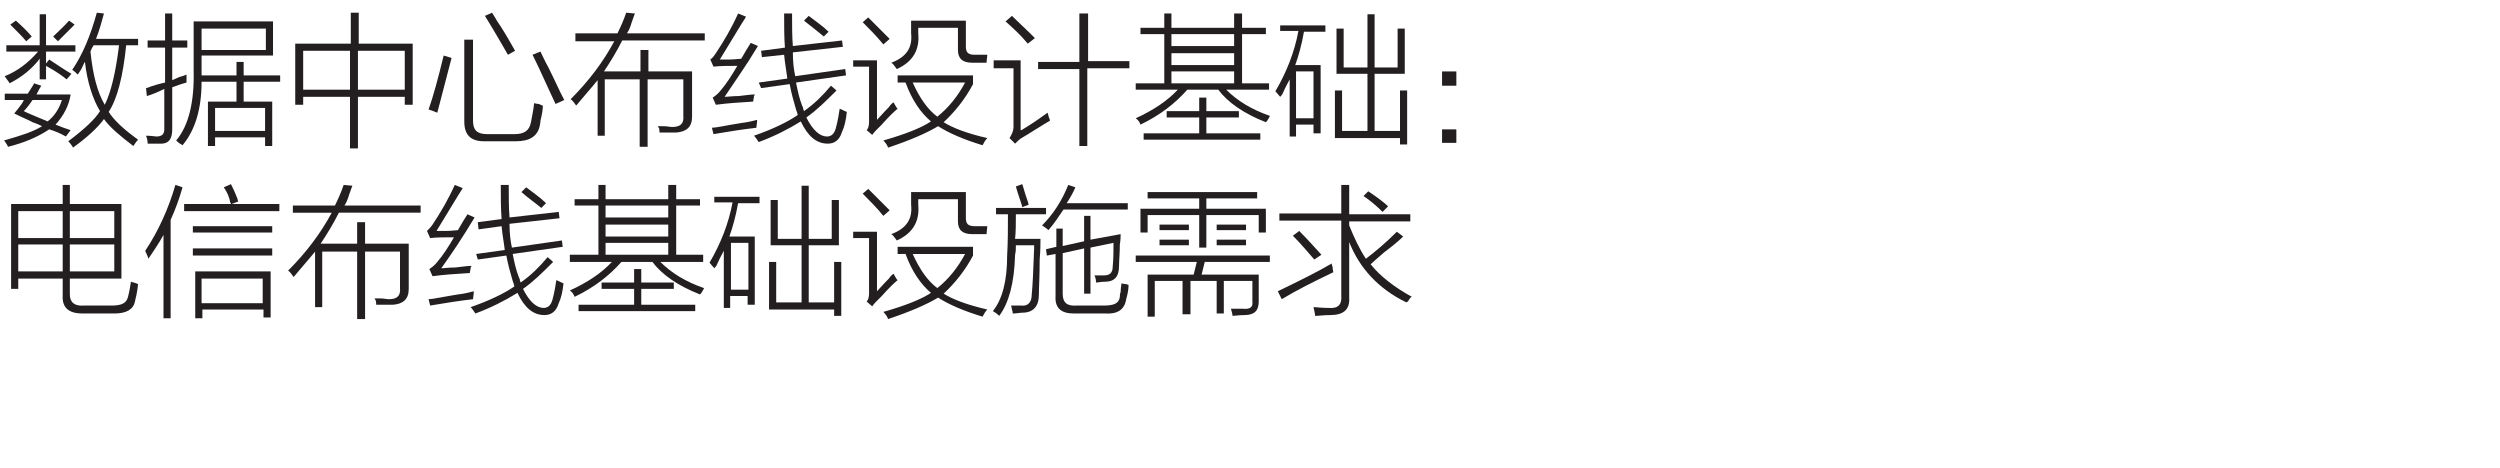 <?xml version="1.0" encoding="utf-8"?>
<!-- Generator: Adobe Illustrator 21.0.0, SVG Export Plug-In . SVG Version: 6.00 Build 0)  -->
<svg version="1.1" id="Layer_1" xmlns="http://www.w3.org/2000/svg" xmlns:xlink="http://www.w3.org/1999/xlink" x="0px" y="0px"
	 viewBox="0 0 315 59" style="enable-background:new 0 0 315 59;" xml:space="preserve">
<style type="text/css">
	.st0{fill:#91D2E0;}
	.st1{fill:#FFFFFF;}
	.st2{fill:#353D43;}
	.st3{fill:#0080C6;}
	.st4{fill:#9D9FA2;}
	.st5{fill:#0080C6;stroke:#0080C6;stroke-width:0.5;stroke-linecap:round;stroke-linejoin:round;stroke-miterlimit:10;}
	.st6{fill:#353D43;stroke:#353D43;stroke-width:0.5;stroke-miterlimit:10;}
	.st7{fill:#00ADEE;}
	.st8{fill:#F6F4F4;}
	.st9{fill:#E7E7E8;}
	.st10{fill:none;stroke:#B0B3B5;stroke-width:0.5;stroke-miterlimit:10;}
	.st11{fill:none;stroke:#FFFFFF;stroke-width:0.25;stroke-miterlimit:10;}
	.st12{fill:none;stroke:#B0B3B5;stroke-width:0.25;stroke-miterlimit:10;}
	.st13{fill:#58595B;}
	.st14{fill:#808285;}
	.st15{fill:#231F20;}
	.st16{fill:#04ACED;}
	.st17{fill:#F6F7F1;}
	.st18{fill:#E8E8E8;}
	.st19{fill:#8ED8F8;}
</style>
<g>
	<g>
		<path class="st15" d="M0.6,11.8h2.9c0.3-0.5,0.6-0.9,0.8-1.3l0.9,0.3c-0.2,0.3-0.4,0.7-0.6,1.1h4.3C8.7,13.3,8,14.6,7,15.7
			c0.7,0.3,1.3,0.5,1.9,0.7l-0.6,0.8c-0.7-0.4-1.4-0.7-2.1-0.9C4.7,17.3,3,18,1,18.5c0-0.1-0.2-0.4-0.4-0.7c0,0-0.1-0.1-0.1-0.1
			c2.1-0.6,3.7-1.1,4.8-1.8c-0.2-0.1-0.6-0.3-1.2-0.5c-0.3-0.2-1.1-0.5-2.3-1.1C1.9,14.2,2,14,2.2,13.8c0.4-0.5,0.7-0.9,0.8-1.2H0.6
			V11.8z M5,1.8h0.8v3.9h3.7v0.8H5.8v1.5l0.4-0.5c1.2,0.8,2.1,1.4,2.8,1.8l-0.6,0.7C7.9,9.6,7.1,9,5.8,8.3V10H5V7.4
			c-0.9,1.2-2.2,2.3-3.8,3.1c0-0.1-0.2-0.3-0.4-0.6C0.7,9.7,0.6,9.7,0.6,9.6C2.1,9,3.5,8,4.8,6.5H0.8V5.7H5V1.8z M1.3,3.1L2,2.6
			c0.9,0.8,1.6,1.5,2,2L3.3,5.2C2.9,4.7,2.2,4,1.3,3.1z M3,14c0.2,0.1,0.6,0.3,1.1,0.5C5,14.9,5.6,15.1,6,15.3
			c0.9-0.7,1.5-1.7,1.8-2.7H4.1C3.7,13.2,3.3,13.7,3,14z M9.4,3.1C8.7,3.8,8,4.5,7.3,5.2L6.7,4.6c0.6-0.6,1.3-1.2,2-2L9.4,3.1z
			 M8.6,17.8c2-1.5,3.4-2.8,4-3.8c-0.9-1.5-1.6-3.6-1.9-6.2c-0.1,0.1-0.2,0.4-0.4,0.8C10.1,9,9.9,9.2,9.8,9.4C9.6,9.2,9.4,9,9.1,8.8
			c1.3-1.9,2.3-4.3,3.1-7.2l0.9,0.1c-0.3,1.1-0.6,2.2-1,3.2h5.3v0.8h-1.5c-0.4,3.9-1.1,6.7-2.2,8.4c0.7,1.1,1.9,2.2,3.7,3.5
			c-0.2,0.2-0.4,0.5-0.6,0.8c-1.7-1.3-3-2.4-3.7-3.4c-0.8,1.1-2.1,2.3-3.9,3.6C9.1,18.4,8.9,18.1,8.6,17.8z M11.4,6.5
			c0.3,3,0.9,5.2,1.8,6.7C14,11.6,14.6,9,15,5.7h-3.2C11.6,6,11.5,6.2,11.4,6.5z"/>
		<path class="st15" d="M18.5,12.1l-0.1-1c0.1,0,0.4-0.1,0.6-0.2c0.3-0.1,0.9-0.3,1.8-0.5V6h-2.2V5.1h2.2V1.7h0.9v3.4h1.9V6h-1.9
			v4.1c0.2-0.1,0.5-0.2,0.9-0.4c0.4-0.1,0.7-0.2,0.9-0.3c0,0.3,0,0.6,0,1c-0.4,0.1-1,0.3-1.8,0.6v5.3c0,1.3-0.5,1.9-1.7,1.8
			c-0.6,0-1,0-1.4,0c0-0.1,0-0.4-0.1-0.7c0-0.1-0.1-0.2-0.1-0.3c0.7,0,1.1,0.1,1.3,0.1c0.7,0,1-0.3,1-0.9v-5.1
			C19.9,11.6,19.2,11.9,18.5,12.1z M29.8,7.8h0.9v1.7h4.6v0.8h-4.6v2.5h3.6v5.6h-0.9v-1.1h-6.3v1.1h-0.9v-5.6h3.6v-2.5h-4.4
			c0,3.4-0.8,6.1-2.4,8c-0.2-0.1-0.5-0.3-0.8-0.6c1.6-1.9,2.3-4.9,2.2-8.9V2.7h10V7h-9v1.8v0.7h4.4V7.8z M25.4,3.6v2.7h8.1V3.6H25.4
			z M27.1,13.6v2.9h6.3v-2.9H27.1z"/>
		<path class="st15" d="M37.3,5.5h6.9V1.6h1v3.9H52v7.7h-1v-1h-5.9v6.5h-1v-6.5h-5.9v1h-1V5.5z M38.2,6.4v4.9h5.9V6.4H38.2z M51,6.4
			h-5.9v4.9H51V6.4z"/>
		<path class="st15" d="M55.9,7l1,0.3c-0.6,2.3-1.2,4.6-1.8,6.9c-0.3-0.1-0.7-0.3-1.1-0.4C54.6,12.1,55.2,9.9,55.9,7z M58.5,5h1.1
			v10.2c0,1.2,0.5,1.7,1.8,1.7h3.4c1.2,0,1.9-0.4,2.1-1.5c0.1-0.6,0.3-1.4,0.4-2.4c0.1,0,0.3,0.1,0.6,0.1c0.2,0.1,0.4,0.2,0.5,0.2
			c0,0.5-0.1,1.1-0.3,1.9c0,0.3-0.1,0.6-0.1,0.7c-0.3,1.3-1.3,1.9-3,1.9H61c-1.7,0-2.5-0.8-2.5-2.5V5z M64,6.9
			c-0.7-1.2-1.6-2.8-2.9-4.9L62,1.6c0.1,0.2,0.4,0.6,0.6,1c0.7,1,1.4,2.2,2.3,3.8L64,6.9z M70,13.1C69,11,68.1,8.9,67.1,6.9l1-0.4
			c0.2,0.4,0.5,1.1,1,2c0.9,1.8,1.5,3.2,2,4.1L70,13.1z"/>
		<path class="st15" d="M76.2,17.1h-0.9v-7c-0.8,1-1.8,2.1-2.7,3.2c-0.3-0.4-0.5-0.7-0.7-0.8c2.3-2.3,4.1-4.7,5.5-7.3h-4.9V4.2h5.3
			c0.4-0.8,0.8-1.7,1.1-2.6l1.1,0.1c-0.1,0.2-0.2,0.6-0.4,1.1c-0.2,0.7-0.4,1.1-0.6,1.4h9.8v0.9H78.4c-0.7,1.4-1.5,2.7-2.3,3.9h4.6
			V6.3h1V9h5.5v5.7c0,1.3-0.7,1.9-2,2c-0.7,0-1.4,0-2.1,0c0-0.1,0-0.4-0.1-0.7c0,0.2,0,0.2-0.1-0.1c0.1,0,0.4,0,0.7,0
			c0.5,0,0.8,0.1,1.1,0.1c1,0,1.5-0.4,1.4-1.4V10h-4.5v8.5h-1V10h-4.4V17.1z"/>
		<path class="st15" d="M91.3,12.2c0.4,0,1-0.1,1.8-0.1c0.9-0.1,1.5-0.2,2-0.2c0,0,0,0.1-0.1,0.2c0,0.3-0.1,0.5-0.1,0.7
			c-1.6,0.1-3.2,0.2-4.7,0.4l-0.4-0.9c0.3-0.2,0.7-0.5,1-0.9c0.7-0.8,1.4-1.9,2.1-3.1c-1.2,0-2.2,0-3,0.1l-0.4-0.9
			C89.8,7.3,90,7,90.2,6.7c1-1.5,2-3.2,2.8-5l1,0.4c-0.1,0.2-0.3,0.5-0.5,0.8c-1.4,2.3-2.3,3.8-2.8,4.6c0.2,0,0.6,0,1.2,0
			c0.7,0,1.2-0.1,1.5-0.1c0.4-0.7,0.8-1.4,1.2-2l0.9,0.4C94,8.3,92.5,10.4,91.3,12.2z M89.7,16.1c0.5,0,1.8-0.3,3.7-0.6
			c0.9-0.1,1.6-0.3,2-0.4c0,0.4-0.1,0.8-0.1,1c-1.8,0.2-3.6,0.5-5.4,0.8L89.7,16.1z M95.6,10.4l3.6-0.5c-0.1-0.9-0.3-1.9-0.4-3
			L96,7.2l-0.1-0.8l3-0.4c-0.1-1.3-0.1-2.7-0.1-4.3h1c0,1.5,0,2.9,0.1,4.1l6.2-0.7l0.1,0.8l-6.3,0.7c0,1.1,0.1,2.1,0.3,3l6.3-0.9
			l0.1,0.8l-6.3,0.9c0.2,1,0.4,2,0.8,3c0,0,0.1,0.1,0.1,0.3c0,0.1,0.1,0.2,0.1,0.3c1.3-0.9,2.4-2,3.4-3.2l0.7,0.6
			c-1.3,1.3-2.5,2.5-3.8,3.4c0.8,1.6,1.7,2.4,2.6,2.4c0.5,0,0.9-0.3,1.1-1c0.3-1.1,0.4-1.9,0.5-2.5c0.3,0.1,0.6,0.3,0.9,0.4
			c-0.1,1-0.3,1.9-0.6,2.5c-0.3,1-0.9,1.5-1.8,1.5c-1.4,0-2.5-0.9-3.4-2.8c-1.6,1-3.4,1.9-5.3,2.6c-0.2-0.3-0.4-0.6-0.6-0.8
			c2.3-0.8,4.2-1.7,5.5-2.6c0-0.2-0.1-0.4-0.2-0.7c-0.3-1-0.6-2.1-0.8-3.2l-3.6,0.5L95.6,10.4z M101.3,2.6l0.6-0.6
			c0.9,0.7,1.8,1.3,2.5,2l-0.6,0.6C103.1,4,102.3,3.4,101.3,2.6z"/>
		<path class="st15" d="M111.1,15.7c-0.2,0.2-0.4,0.4-0.6,0.6c-0.2,0.2-0.4,0.4-0.6,0.7l-0.7-0.6c0.2-0.2,0.3-0.6,0.3-1v-7h-2V7.6h3
			v7.5c0.3-0.3,0.8-0.9,1.5-1.6c0.2-0.3,0.4-0.5,0.6-0.6c0.1,0.2,0.2,0.4,0.4,0.7l0.1,0.1C112.6,14.1,112,14.7,111.1,15.7z
			 M111.3,5.6c-0.8-1-1.7-1.9-2.6-2.8l0.7-0.6c1.3,1.3,2.2,2.2,2.7,2.7L111.3,5.6z M113.1,10.4V9.5h9.5v1.1c-1,1.9-2.3,3.5-3.7,4.8
			c1.1,0.7,2.9,1.4,5.5,2c-0.2,0.2-0.4,0.5-0.6,0.9c-2.3-0.7-4.2-1.5-5.6-2.4c-1.5,0.9-3.6,1.8-6.3,2.7c-0.1-0.3-0.3-0.6-0.6-0.9
			c2.8-0.8,4.8-1.6,6-2.4c-1.3-1.1-2.4-2.7-3.2-4.9H113.1z M120.8,3.5h-5.1v0.7c0.2,2.1-0.7,3.6-2.7,4.5c-0.3-0.4-0.5-0.7-0.7-0.8
			c1.9-0.7,2.7-1.9,2.5-3.7V2.6h6.9v3.3c0,0.7,0.3,1,1.1,1h1.6l-0.1,1h-1.8c-1.2,0-1.8-0.5-1.8-1.6V3.5z M115,10.4
			c0.9,2,1.9,3.4,3.1,4.3c1.4-1.1,2.6-2.6,3.5-4.3H115z"/>
		<path class="st15" d="M128.7,16.4c1.5-0.9,2.6-1.7,3.3-2.2c0,0.1,0.1,0.2,0.1,0.4c0.1,0.3,0.2,0.5,0.2,0.6
			c-1.2,0.7-2.4,1.5-3.6,2.2c-0.2,0.1-0.5,0.4-0.8,0.7l-0.7-0.7c0.3-0.5,0.5-0.9,0.5-1.4V8.6h-2.5V7.6h3.4V16.4z M129.5,5.5
			c-0.9-1.1-1.9-2-2.8-2.8l0.8-0.7c0.6,0.6,1.6,1.5,2.9,2.8L129.5,5.5z M136.1,1.7h1v6h5.2v0.9H137v9.8h-1V8.7h-5.2V7.8h5.2V1.7z"/>
		<path class="st15" d="M143.2,10.5h3.5V4.3h-3V3.5h3V1.7h0.9v1.8h7.9V1.7h1v1.8h3v0.8h-3v6.2h3.4v0.8h-5.4c1.4,1.4,3.2,2.5,5.5,3.3
			c0,0.1-0.1,0.2-0.2,0.4c-0.1,0.2-0.2,0.3-0.3,0.4c-2.8-1.1-4.8-2.5-6-4.1h-3.9c-1.5,1.7-3.4,3.2-5.9,4.4c-0.1-0.3-0.3-0.6-0.6-0.8
			c2.2-1,4-2.2,5.3-3.6h-5.3V10.5z M151.1,12.3h0.9V14h4.1v0.8h-4.1v2h6.8v0.8h-14.7v-0.8h7v-2H147V14h4.1V12.3z M147.6,4.3v1.5h7.9
			V4.3H147.6z M147.6,6.7v1.5h7.9V6.7H147.6z M147.6,9v1.5h7.9V9H147.6z"/>
		<path class="st15" d="M161.2,3.2h5.8V4h-2.7c-0.3,1.7-0.7,3.1-1.1,4.2h3.2v8.6h-0.9v-1.1h-2.2v1.5h-0.8V10
			c-0.2,0.4-0.5,0.9-0.8,1.6c-0.1,0.3-0.3,0.5-0.4,0.6l-0.6-0.7c1.4-2.4,2.4-4.9,2.9-7.6h-2.3V3.2z M163.3,9v5.9h2.2V9H163.3z
			 M168.4,9.3V3.6h0.9v4.9h3V1.8h0.9v6.7h2.9V3.6h0.9v5.7h-3.8v7.2h3.2v-5.1h0.9v6.8h-0.9v-0.8h-8.2v-6h0.9v5.1h3.2V9.3H168.4z"/>
		<path class="st15" d="M183.5,10.8h-1.8V9h1.8V10.8z M183.5,18h-1.8v-1.7h1.8V18z"/>
		<path class="st15" d="M7.9,23.3h0.9v2.4h6.5v9.4H8.8v2c0,1,0.6,1.5,1.8,1.4h3.5c1.2,0,1.8-0.3,2-1s0.3-1.4,0.4-2
			c0.4,0.1,0.7,0.2,0.9,0.3c-0.1,1-0.3,1.8-0.4,2.2c-0.2,1-1.1,1.5-2.6,1.5h-4c-1.7,0-2.6-0.7-2.5-2.3v-2.1H2.3v1.3H1.4V25.7h6.5
			V23.3z M2.3,26.6v3.4h5.6v-3.4H2.3z M2.3,30.8v3.4h5.6v-3.4H2.3z M14.3,26.6H8.8v3.4h5.6V26.6z M8.8,34.2h5.6v-3.4H8.8V34.2z"/>
		<path class="st15" d="M18.7,32.6c-0.1-0.4-0.3-0.7-0.4-1c1.6-2.4,2.9-5.2,3.8-8.3l0.9,0.3c-0.4,1.4-0.9,2.8-1.5,4.1v12.4h-0.9
			V29.6C20,30.7,19.3,31.7,18.7,32.6z M28.2,23.6l0.9-0.4c0.2,0.4,0.5,1,0.8,1.8c0-0.1,0,0,0.1,0.4l-0.8,0.3h6v0.9h-12v-0.9h5.9
			c0,0,0-0.1-0.1-0.2C28.9,24.8,28.6,24.2,28.2,23.6z M24.3,28.5h10v0.8h-10V28.5z M24.3,31.3h10v0.9h-10V31.3z M24.5,34.2h9.6v5.8
			h-0.9V39h-7.7v1.1h-0.9V34.2z M25.4,35.1v3.1h7.7v-3.1H25.4z"/>
		<path class="st15" d="M40.6,38.7h-0.9v-7c-0.8,1-1.8,2.1-2.7,3.2c-0.3-0.4-0.5-0.7-0.7-0.8c2.3-2.3,4.1-4.7,5.5-7.3h-4.9v-0.9h5.3
			c0.4-0.8,0.8-1.7,1.1-2.6l1.1,0.1c-0.1,0.2-0.2,0.6-0.4,1.1c-0.2,0.7-0.4,1.1-0.6,1.4H53v0.9H42.7c-0.7,1.4-1.5,2.7-2.3,3.9H45
			v-2.7h1v2.7h5.5v5.7c0,1.3-0.7,1.9-2,2c-0.7,0-1.4,0-2.1,0c0-0.1,0-0.4-0.1-0.7c0,0.2,0,0.2-0.1-0.1c0.1,0,0.4,0,0.7,0
			c0.5,0,0.8,0.1,1.1,0.1c1,0,1.5-0.4,1.4-1.4v-4.6H46v8.5h-1v-8.5h-4.4V38.7z"/>
		<path class="st15" d="M55.6,33.8c0.4,0,1-0.1,1.8-0.1c0.9-0.1,1.5-0.2,2-0.2c0,0,0,0.1-0.1,0.2c0,0.3-0.1,0.5-0.1,0.7
			c-1.6,0.1-3.2,0.2-4.7,0.4l-0.4-0.9c0.3-0.2,0.7-0.5,1-0.9c0.7-0.8,1.4-1.9,2.1-3.1c-1.2,0-2.2,0-3,0.1l-0.4-0.9
			c0.2-0.2,0.5-0.5,0.7-0.8c1-1.5,2-3.2,2.8-5l1,0.4c-0.1,0.2-0.3,0.5-0.5,0.8c-1.4,2.3-2.3,3.8-2.8,4.6c0.2,0,0.6,0,1.2,0
			c0.7,0,1.2-0.1,1.5-0.1c0.4-0.7,0.8-1.4,1.2-2l0.9,0.4C58.3,29.9,56.9,32,55.6,33.8z M54,37.7c0.5,0,1.8-0.3,3.7-0.6
			c0.9-0.1,1.6-0.3,2-0.4c0,0.4-0.1,0.8-0.1,1c-1.8,0.2-3.6,0.5-5.4,0.8L54,37.7z M60,32l3.6-0.5c-0.1-0.9-0.3-1.9-0.4-3l-2.9,0.4
			L60.2,28l3-0.4c-0.1-1.3-0.1-2.7-0.1-4.3h1c0,1.5,0,2.9,0.1,4.1l6.2-0.7l0.1,0.8l-6.3,0.7c0,1.1,0.1,2.1,0.3,3l6.3-0.9l0.1,0.8
			l-6.3,0.9c0.2,1,0.4,2,0.8,3c0,0,0.1,0.1,0.1,0.3c0,0.1,0.1,0.2,0.1,0.3c1.3-0.9,2.4-2,3.4-3.2l0.7,0.6c-1.3,1.3-2.5,2.5-3.8,3.4
			c0.8,1.6,1.7,2.4,2.6,2.4c0.5,0,0.9-0.3,1.1-1c0.3-1.1,0.4-1.9,0.5-2.5c0.3,0.1,0.6,0.3,0.9,0.4c-0.1,1-0.3,1.9-0.6,2.5
			c-0.3,1-0.9,1.5-1.8,1.5c-1.4,0-2.5-0.9-3.4-2.8c-1.6,1-3.4,1.9-5.3,2.6c-0.2-0.3-0.4-0.6-0.6-0.8c2.3-0.8,4.2-1.7,5.5-2.6
			c0-0.2-0.1-0.4-0.2-0.7c-0.3-1-0.6-2.1-0.8-3.2l-3.6,0.5L60,32z M65.7,24.2l0.6-0.6c0.9,0.7,1.8,1.3,2.5,2l-0.6,0.6
			C67.5,25.6,66.6,25,65.7,24.2z"/>
		<path class="st15" d="M71.9,32.1h3.5v-6.2h-3v-0.8h3v-1.8h0.9v1.8h7.9v-1.8h1v1.8h3v0.8h-3v6.2h3.4V33h-5.4
			c1.4,1.4,3.2,2.5,5.5,3.3c0,0.1-0.1,0.2-0.2,0.4c-0.1,0.2-0.2,0.3-0.3,0.4c-2.8-1.1-4.8-2.5-6-4.1h-3.9c-1.5,1.7-3.4,3.2-5.9,4.4
			c-0.1-0.3-0.3-0.6-0.6-0.8c2.2-1,4-2.2,5.3-3.6h-5.3V32.1z M79.9,33.9h0.9v1.7h4.1v0.8h-4.1v2h6.8v0.8H72.9v-0.8h7v-2h-4.1v-0.8
			h4.1V33.9z M76.3,25.9v1.5h7.9v-1.5H76.3z M76.3,28.3v1.5h7.9v-1.5H76.3z M76.3,30.6v1.5h7.9v-1.5H76.3z"/>
		<path class="st15" d="M89.9,24.8h5.8v0.8h-2.7c-0.3,1.7-0.7,3.1-1.1,4.2h3.2v8.6h-0.9v-1.1h-2.2v1.5h-0.8v-7.2
			c-0.2,0.4-0.5,0.9-0.8,1.6c-0.1,0.3-0.3,0.5-0.4,0.6l-0.6-0.7c1.4-2.4,2.4-4.9,2.9-7.6h-2.3V24.8z M92.1,30.6v5.9h2.2v-5.9H92.1z
			 M97.1,30.9v-5.7H98v4.9h3v-6.7h0.9v6.7h2.9v-4.9h0.9v5.7h-3.8v7.2h3.2V33h0.9v6.8h-0.9V39h-8.2v-6h0.9v5.1h3.2v-7.2H97.1z"/>
		<path class="st15" d="M111.1,37.3c-0.2,0.2-0.4,0.4-0.6,0.6c-0.2,0.2-0.4,0.4-0.6,0.7l-0.7-0.6c0.2-0.2,0.3-0.6,0.3-1v-7h-2v-0.8
			h3v7.5c0.3-0.3,0.8-0.9,1.5-1.6c0.2-0.3,0.4-0.5,0.6-0.6c0.1,0.2,0.2,0.4,0.4,0.7l0.1,0.1C112.6,35.7,112,36.3,111.1,37.3z
			 M111.3,27.2c-0.8-1-1.7-1.9-2.6-2.8l0.7-0.6c1.3,1.3,2.2,2.2,2.7,2.7L111.3,27.2z M113.1,32v-0.9h9.5v1.1c-1,1.9-2.3,3.5-3.7,4.8
			c1.1,0.7,2.9,1.4,5.5,2c-0.2,0.2-0.4,0.5-0.6,0.9c-2.3-0.7-4.2-1.5-5.6-2.4c-1.5,0.9-3.6,1.8-6.3,2.7c-0.1-0.3-0.3-0.6-0.6-0.9
			c2.8-0.8,4.8-1.6,6-2.4c-1.3-1.1-2.4-2.7-3.2-4.9H113.1z M120.8,25.1h-5.1v0.7c0.2,2.1-0.7,3.6-2.7,4.5c-0.3-0.4-0.5-0.7-0.7-0.8
			c1.9-0.7,2.7-1.9,2.5-3.7v-1.6h6.9v3.3c0,0.7,0.3,1,1.1,1h1.6l-0.1,1h-1.8c-1.2,0-1.8-0.5-1.8-1.6V25.1z M115,32
			c0.9,2,1.9,3.4,3.1,4.3c1.4-1.1,2.6-2.6,3.5-4.3H115z"/>
		<path class="st15" d="M125.5,26.2h6.3V27H128c0,1.1,0,2.2-0.1,3.1h3.2c0,0.6,0,1.4-0.1,2.6c0,2.1-0.1,3.5-0.1,4.4
			c0,1.5-0.7,2.3-2.1,2.3c-0.3,0-0.7,0.1-1.2,0.1c0-0.1,0-0.3-0.1-0.5c0-0.2-0.1-0.4-0.1-0.5c0.4,0,0.8,0,1.3,0
			c0.8,0.1,1.3-0.4,1.3-1.4c0.1-1,0.2-2.9,0.3-5.8c0,0.1,0,0,0-0.4h-2.3c0,0.4,0,0.8-0.1,1.2c-0.1,3.6-0.8,6.1-2,7.7
			c-0.3-0.3-0.6-0.5-0.8-0.6c1.2-1.5,1.8-3.8,1.8-7c0.1-1.7,0.1-3.5,0.1-5.2h-1.5V26.2z M128,23.5l0.8-0.3c0.1,0.2,0.2,0.7,0.4,1.3
			c0.2,0.6,0.4,1.1,0.4,1.3l-0.8,0.3c0-0.1-0.1-0.4-0.2-0.7C128.3,24.5,128.1,23.9,128,23.5z M132.1,29c-0.2-0.2-0.5-0.4-0.8-0.6
			c1.4-1.4,2.5-3.1,3.3-5.1l0.9,0.3c-0.3,0.7-0.7,1.4-1.1,2h7.7v0.8H134C133.4,27.3,132.8,28.2,132.1,29z M131.8,31.4l1.3-0.3v-2.3
			h0.8V31l2.7-0.6v-3.2h0.8v3l3.8-0.7c0,0.3,0,0.7-0.1,1.3c0,1.1-0.1,2-0.1,2.7c0,1.4-0.6,2-1.8,2c-0.5,0-0.8,0.1-1.1,0.1
			c0-0.4-0.1-0.7-0.2-0.9c0.5,0,0.9,0,1.2,0c0.7,0,1.1-0.3,1.1-1.1c0.1-1,0.1-2,0.1-3l-2.9,0.6V37h-0.8v-5.7l-2.7,0.6V37
			c0,1.1,0.5,1.6,1.8,1.5h3.4c1.3,0,1.9-0.3,2-1.1c0-0.1,0-0.4,0.1-0.6c0-0.5,0.1-0.8,0.1-1.1c0.1,0,0.3,0.1,0.6,0.1
			c0.1,0,0.2,0.1,0.3,0.1c0,0.5-0.1,1.1-0.3,1.8c-0.2,1.3-1.1,1.9-2.6,1.8h-4c-1.6,0-2.4-0.7-2.3-2.2V32l-1.1,0.2L131.8,31.4z"/>
		<path class="st15" d="M145.4,39.9h-0.8v-5.3h5.8l0.4-1.6h-7.7v-0.8H160V33h-8.2l-0.4,1.6h7.2V38c0,1.1-0.5,1.7-1.8,1.7
			c-0.7,0-1.2,0.1-1.5,0.1c0-0.2-0.1-0.5-0.2-0.9c0.5,0,1,0,1.5,0c0.9,0.1,1.3-0.2,1.2-0.9v-2.6h-3.6v4.1h-0.9v-4.1h-3.3v4.2H149
			v-4.2h-3.5V39.9z M143.7,26.3h7.4V25h-6.5v-0.8h13.8V25H152v1.3h7.5v3h-0.9v-2.2H152v4.1h-0.9v-4.1h-6.5v2.2h-0.9V26.3z
			 M146.1,28.3h3.7V29h-3.7V28.3z M146.1,30.2h3.7v0.7h-3.7V30.2z M153.3,28.3h3.7V29h-3.7V28.3z M153.3,30.2h3.7v0.7h-3.7V30.2z"/>
		<path class="st15" d="M161.5,37.7l-0.5-1c2.9-1.4,5.1-2.5,6.8-3.5c0,0.1,0,0.2,0.1,0.4c0,0.3,0.1,0.6,0.1,0.7
			C165.5,35.5,163.3,36.6,161.5,37.7z M169,23.3h1v3.7h7.7v0.9h-7.7v0.5c0.6,1.5,1.3,3,2.1,4.2c1.2-0.9,2.5-2,3.9-3.4l0.8,0.6
			c-0.4,0.4-1.2,1.1-2.4,2c-0.8,0.7-1.4,1.2-1.7,1.5c1.2,1.5,3,2.9,5.2,4.1c-0.1,0-0.3,0.2-0.5,0.6c-0.1,0-0.2,0.1-0.2,0.1
			c-3.5-1.7-5.9-4.3-7.2-7.6v7c0.1,1.5-0.7,2.2-2.4,2.2c-0.8,0-1.4,0.1-1.9,0.1c0-0.3-0.1-0.6-0.2-1.1c0.4,0,1,0.1,1.9,0.1
			c1.2,0.1,1.7-0.4,1.6-1.6v-9.4h-7.8v-0.9h7.8V23.3z M165.6,32.7c-0.7-0.8-1.6-1.9-2.7-3l0.8-0.6c1,1,1.9,2,2.8,3L165.6,32.7z
			 M171.8,24.7l0.6-0.6c1.2,0.8,2.1,1.5,2.5,1.9l-0.7,0.7C173.5,26,172.7,25.3,171.8,24.7z"/>
	</g>
</g>
</svg>
